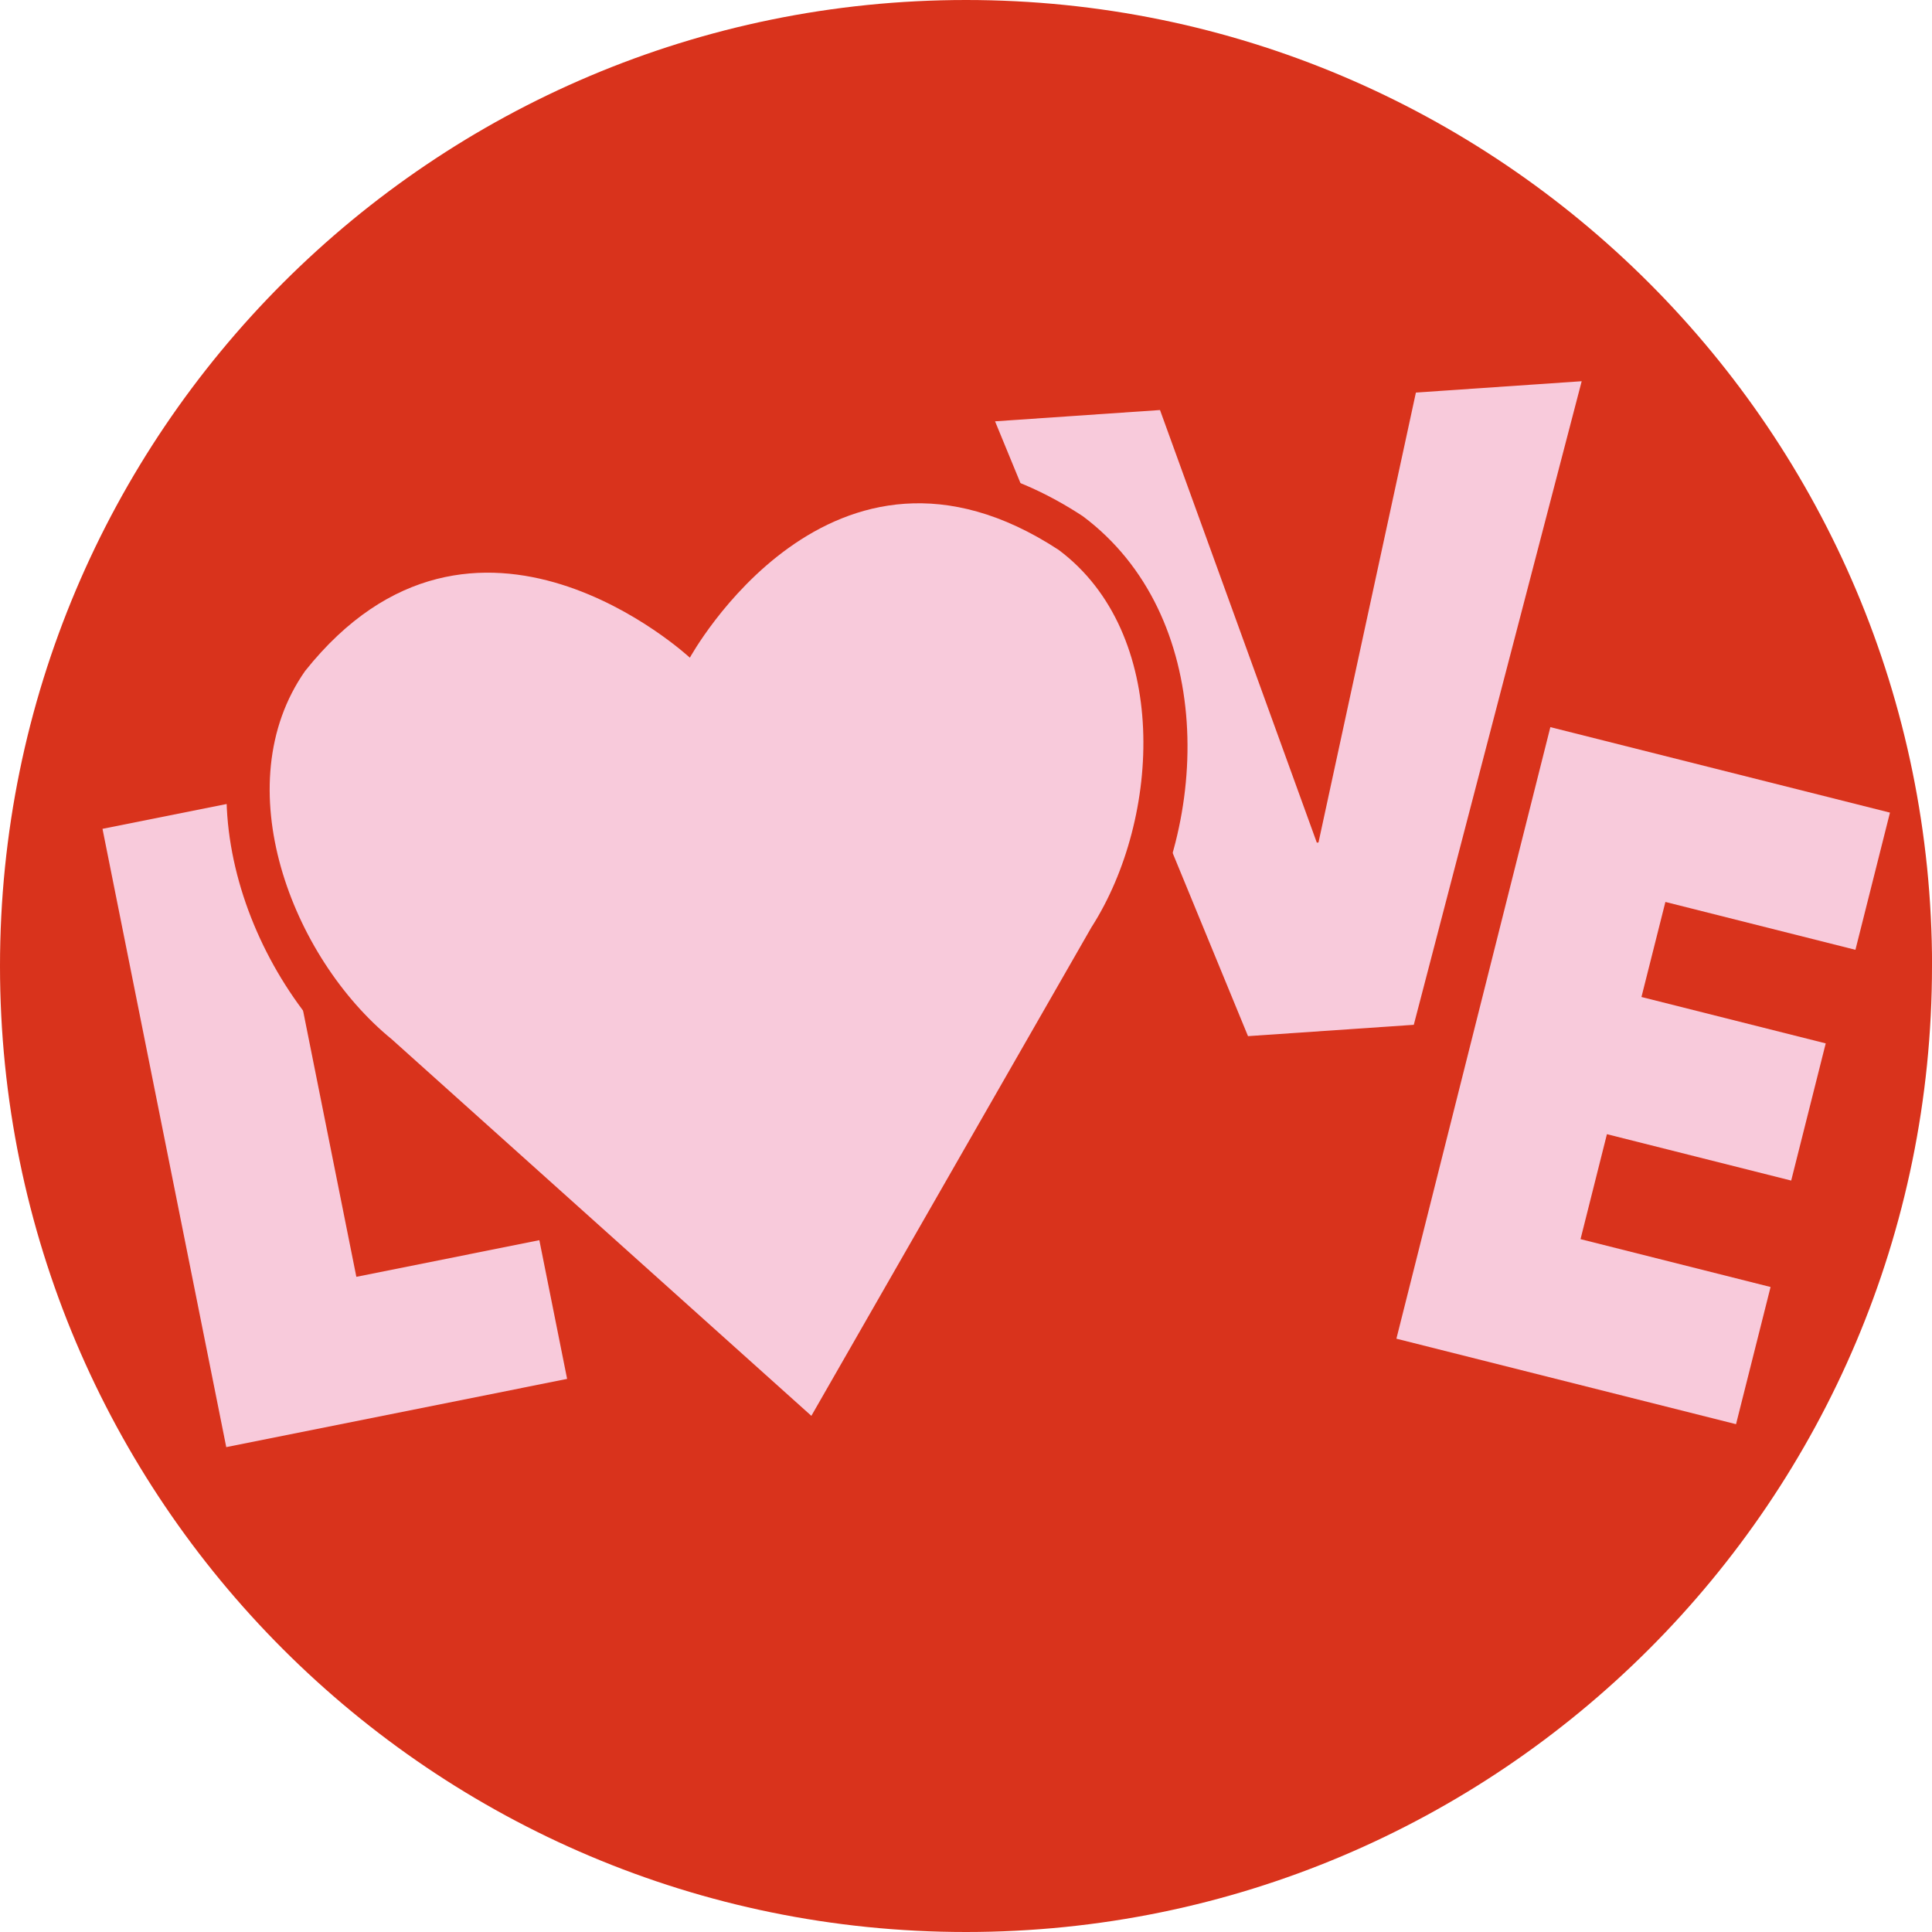 <svg viewBox="0 0 368.13 368.13" xmlns="http://www.w3.org/2000/svg" data-name="Layer 2" id="Layer_2">
  <defs>
    <style>
      .cls-1 {
        fill: #f8cadb;
      }

      .cls-2 {
        fill: #d9331c;
      }
    </style>
  </defs>
  <g data-name="Layer 4" id="Layer_4">
    <g>
      <path d="m368.13,184.08c0,101.66-82.42,184.05-184.07,184.05S0,285.74,0,184.07,82.42,0,184.07,0s184.07,82.43,184.07,184.08Z" class="cls-2"></path>
      <g>
        <path d="m43.11,275.73l-23.58-117.8,30.08-6.02,18.29,91.38,34.87-6.98,5.29,26.43-64.95,13Z" class="cls-1"></path>
        <path d="m269.39,195.27l-31.59,2.16-48.2-117.15,31.43-2.15,29.88,82.43.32-.03,18.56-85.73,31.59-2.16-31.99,122.62Z" class="cls-1"></path>
        <path d="m266.08,255.06l29.33-116.51,64.71,16.29-6.58,26.14-36.21-9.12-4.56,18.11,35.11,8.84-6.58,26.14-35.11-8.84-5.03,20,36.21,9.12-6.58,26.14-64.71-16.29Z" class="cls-1"></path>
      </g>
      <path d="m69.21,204.58c-22.71-18.53-35.45-55.65-17.74-80.98,9.9-12.46,21.21-19.61,33.94-21.65,18.45-2.97,35.02,5.68,44.2,11.95,6.73-8.83,19.71-22.23,38.13-25.19,12.71-2.04,25.68,1.2,38.57,9.64,25.17,18.8,24.72,58.04,8.76,83.08l-58.31,101.71-87.54-78.56Z" class="cls-2"></path>
      <path d="m208.05,176.56c13.22-20.76,14.91-55.91-6.33-71.78-43.45-28.45-70.27,20.54-70.27,20.54,0,0-40.98-38.09-73.32,2.54-15.19,21.73-2.57,54.58,16.5,70.15l79.97,71.77,53.44-93.22Z" class="cls-1"></path>
    </g>
  </g>
</svg>